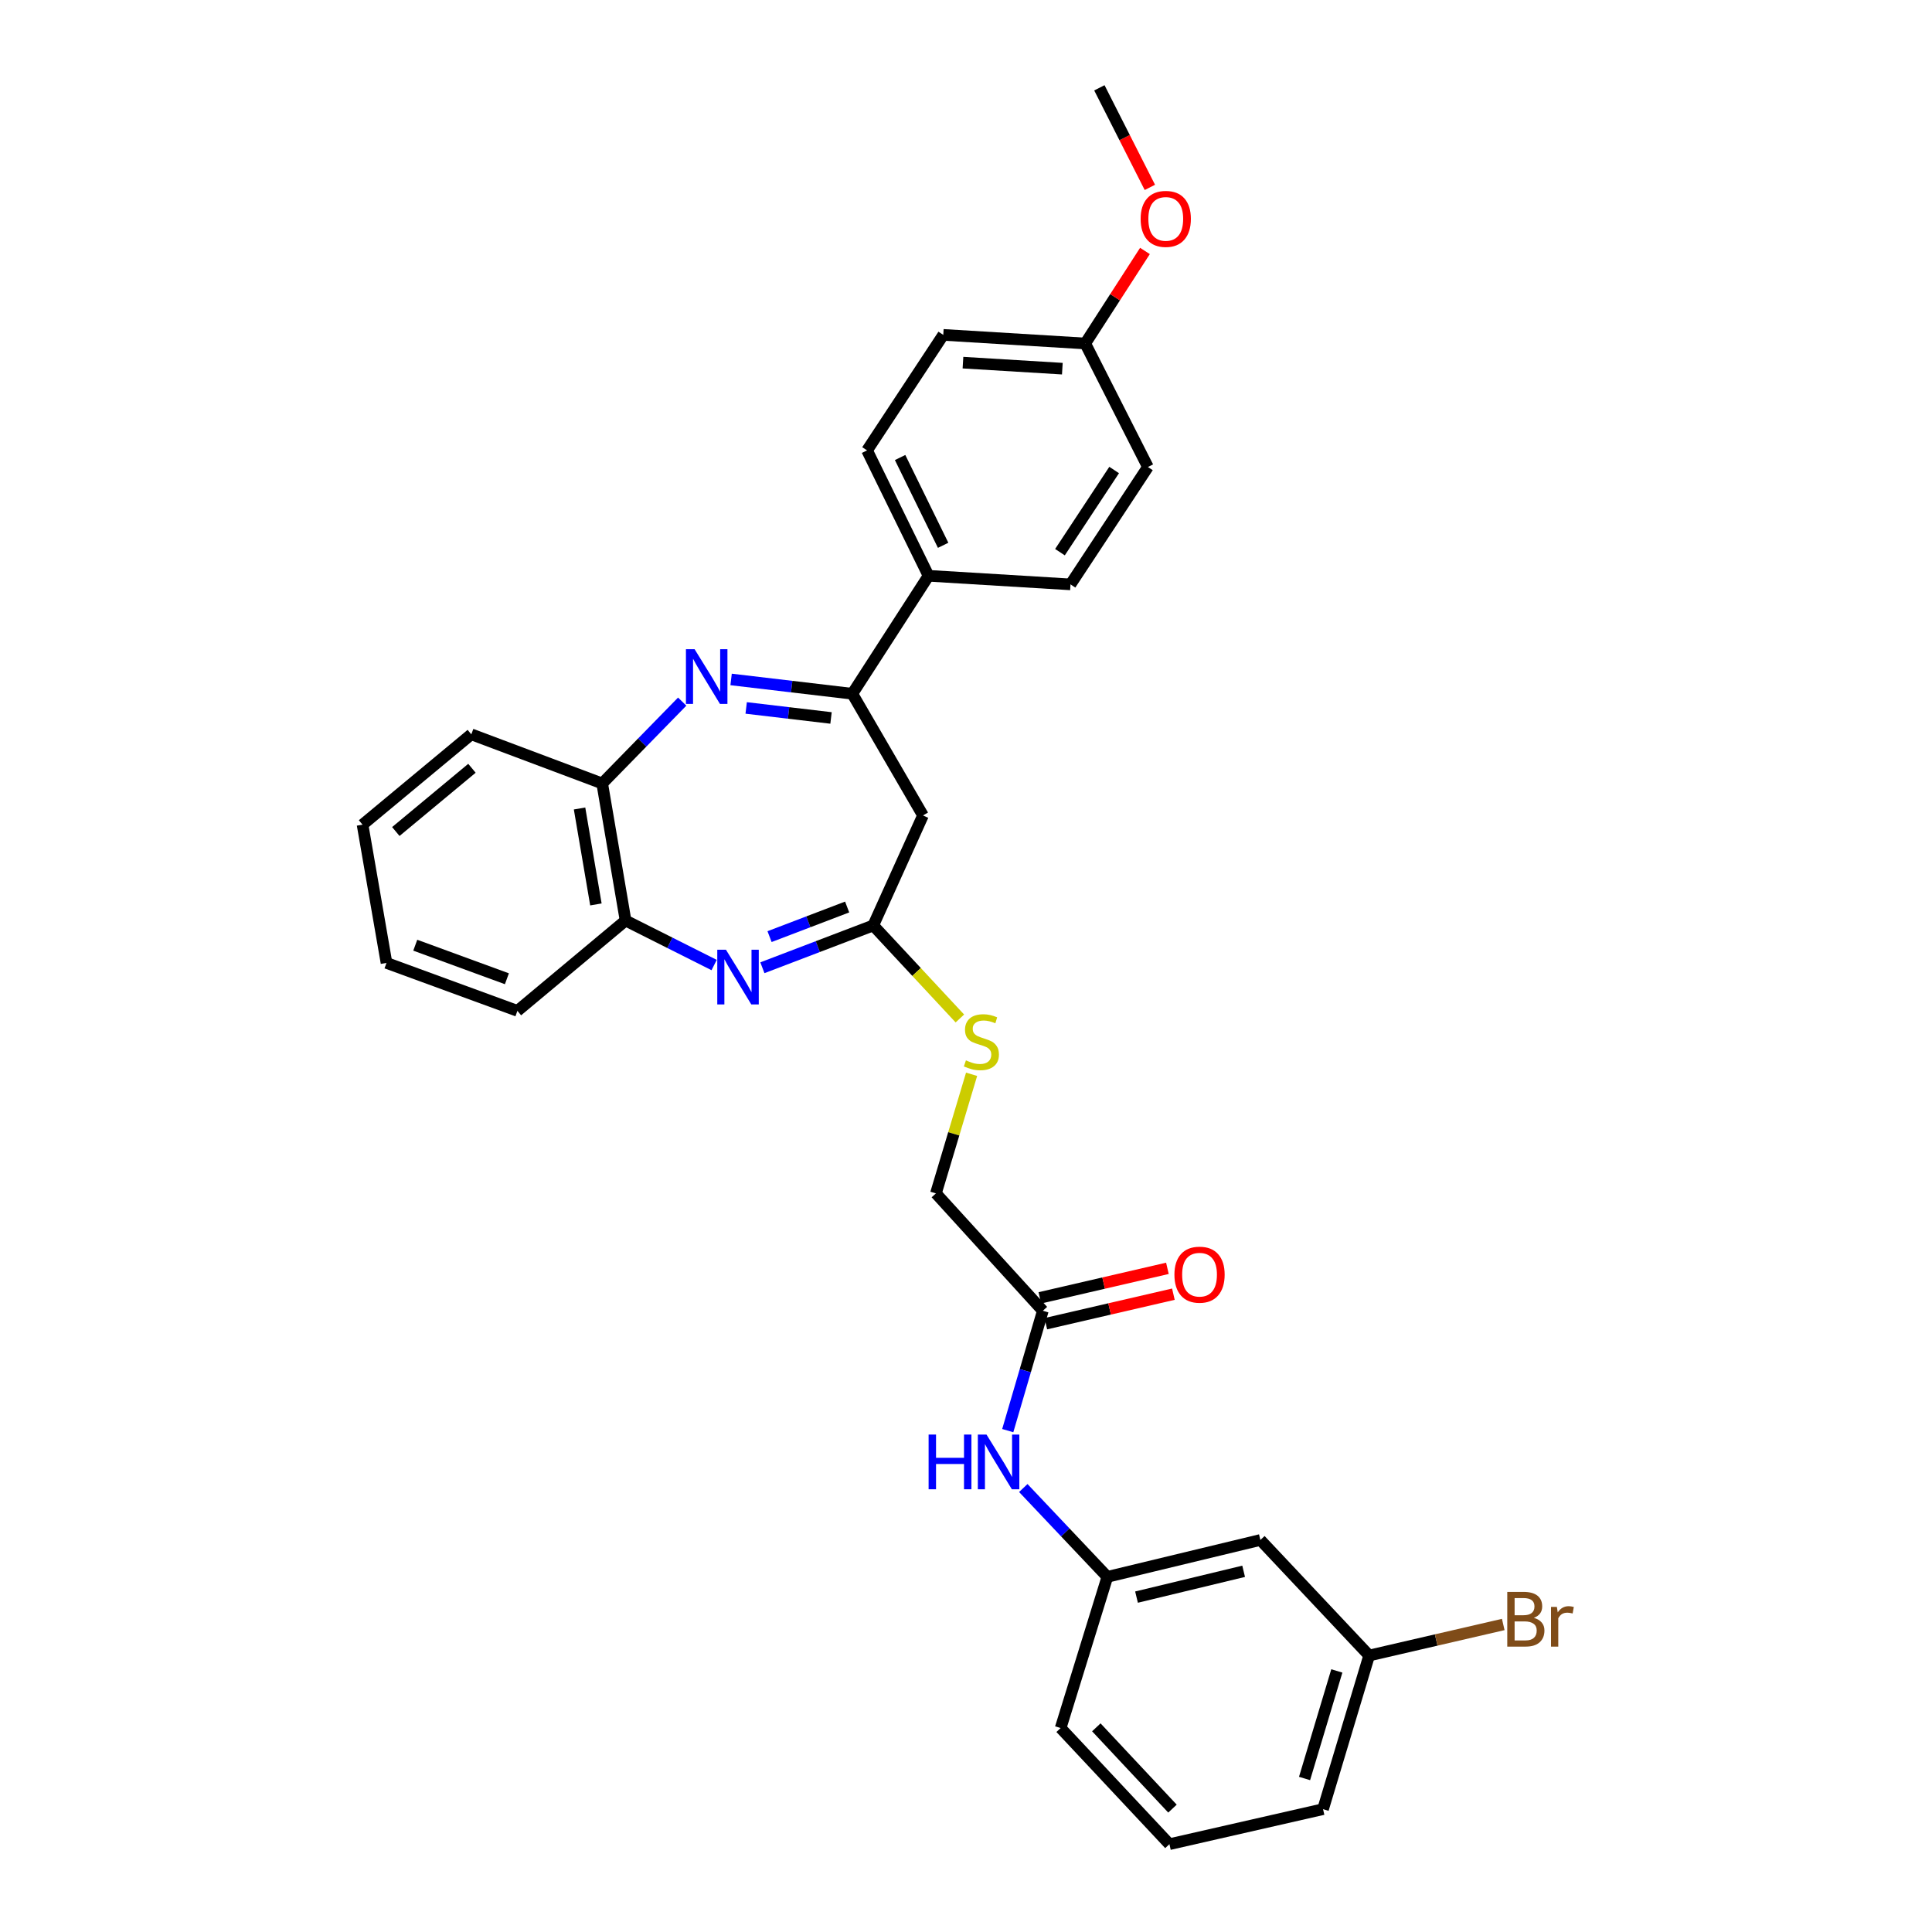 <?xml version='1.0' encoding='iso-8859-1'?>
<svg version='1.1' baseProfile='full'
              xmlns='http://www.w3.org/2000/svg'
                      xmlns:rdkit='http://www.rdkit.org/xml'
                      xmlns:xlink='http://www.w3.org/1999/xlink'
                  xml:space='preserve'
width='1000px' height='1000px' viewBox='0 0 1000 1000'>
<!-- END OF HEADER -->
<rect style='opacity:1.0;fill:#FFFFFF;stroke:none' width='1000' height='1000' x='0' y='0'> </rect>
<path class='bond-1' d='M 378.418,351.679 L 409.789,355.384' style='fill:none;fill-rule:evenodd;stroke:#0000FF;stroke-width:6px;stroke-linecap:butt;stroke-linejoin:miter;stroke-opacity:1' />
<path class='bond-1' d='M 409.789,355.384 L 441.16,359.089' style='fill:none;fill-rule:evenodd;stroke:#000000;stroke-width:6px;stroke-linecap:butt;stroke-linejoin:miter;stroke-opacity:1' />
<path class='bond-1' d='M 386.219,366.427 L 408.179,369.021' style='fill:none;fill-rule:evenodd;stroke:#0000FF;stroke-width:6px;stroke-linecap:butt;stroke-linejoin:miter;stroke-opacity:1' />
<path class='bond-1' d='M 408.179,369.021 L 430.138,371.614' style='fill:none;fill-rule:evenodd;stroke:#000000;stroke-width:6px;stroke-linecap:butt;stroke-linejoin:miter;stroke-opacity:1' />
<path class='bond-4' d='M 353.106,363.155 L 332.403,384.34' style='fill:none;fill-rule:evenodd;stroke:#0000FF;stroke-width:6px;stroke-linecap:butt;stroke-linejoin:miter;stroke-opacity:1' />
<path class='bond-4' d='M 332.403,384.34 L 311.7,405.525' style='fill:none;fill-rule:evenodd;stroke:#000000;stroke-width:6px;stroke-linecap:butt;stroke-linejoin:miter;stroke-opacity:1' />
<path class='bond-0' d='M 369.631,499.505 L 346.711,487.985' style='fill:none;fill-rule:evenodd;stroke:#0000FF;stroke-width:6px;stroke-linecap:butt;stroke-linejoin:miter;stroke-opacity:1' />
<path class='bond-0' d='M 346.711,487.985 L 323.792,476.465' style='fill:none;fill-rule:evenodd;stroke:#000000;stroke-width:6px;stroke-linecap:butt;stroke-linejoin:miter;stroke-opacity:1' />
<path class='bond-30' d='M 394.612,500.907 L 423.299,489.956' style='fill:none;fill-rule:evenodd;stroke:#0000FF;stroke-width:6px;stroke-linecap:butt;stroke-linejoin:miter;stroke-opacity:1' />
<path class='bond-30' d='M 423.299,489.956 L 451.986,479.006' style='fill:none;fill-rule:evenodd;stroke:#000000;stroke-width:6px;stroke-linecap:butt;stroke-linejoin:miter;stroke-opacity:1' />
<path class='bond-30' d='M 398.321,484.793 L 418.402,477.127' style='fill:none;fill-rule:evenodd;stroke:#0000FF;stroke-width:6px;stroke-linecap:butt;stroke-linejoin:miter;stroke-opacity:1' />
<path class='bond-30' d='M 418.402,477.127 L 438.482,469.462' style='fill:none;fill-rule:evenodd;stroke:#000000;stroke-width:6px;stroke-linecap:butt;stroke-linejoin:miter;stroke-opacity:1' />
<path class='bond-3' d='M 441.16,359.089 L 477.74,422.072' style='fill:none;fill-rule:evenodd;stroke:#000000;stroke-width:6px;stroke-linecap:butt;stroke-linejoin:miter;stroke-opacity:1' />
<path class='bond-7' d='M 441.16,359.089 L 480.609,298.028' style='fill:none;fill-rule:evenodd;stroke:#000000;stroke-width:6px;stroke-linecap:butt;stroke-linejoin:miter;stroke-opacity:1' />
<path class='bond-2' d='M 451.986,479.006 L 477.74,422.072' style='fill:none;fill-rule:evenodd;stroke:#000000;stroke-width:6px;stroke-linecap:butt;stroke-linejoin:miter;stroke-opacity:1' />
<path class='bond-9' d='M 451.986,479.006 L 474.409,503.085' style='fill:none;fill-rule:evenodd;stroke:#000000;stroke-width:6px;stroke-linecap:butt;stroke-linejoin:miter;stroke-opacity:1' />
<path class='bond-9' d='M 474.409,503.085 L 496.832,527.164' style='fill:none;fill-rule:evenodd;stroke:#CCCC00;stroke-width:6px;stroke-linecap:butt;stroke-linejoin:miter;stroke-opacity:1' />
<path class='bond-5' d='M 311.7,405.525 L 323.792,476.465' style='fill:none;fill-rule:evenodd;stroke:#000000;stroke-width:6px;stroke-linecap:butt;stroke-linejoin:miter;stroke-opacity:1' />
<path class='bond-5' d='M 299.977,418.474 L 308.441,468.132' style='fill:none;fill-rule:evenodd;stroke:#000000;stroke-width:6px;stroke-linecap:butt;stroke-linejoin:miter;stroke-opacity:1' />
<path class='bond-22' d='M 311.7,405.525 L 243.949,380.083' style='fill:none;fill-rule:evenodd;stroke:#000000;stroke-width:6px;stroke-linecap:butt;stroke-linejoin:miter;stroke-opacity:1' />
<path class='bond-23' d='M 323.792,476.465 L 267.812,523.222' style='fill:none;fill-rule:evenodd;stroke:#000000;stroke-width:6px;stroke-linecap:butt;stroke-linejoin:miter;stroke-opacity:1' />
<path class='bond-6' d='M 539.77,678.452 L 484.431,617.697' style='fill:none;fill-rule:evenodd;stroke:#000000;stroke-width:6px;stroke-linecap:butt;stroke-linejoin:miter;stroke-opacity:1' />
<path class='bond-8' d='M 539.77,678.452 L 530.69,709.47' style='fill:none;fill-rule:evenodd;stroke:#000000;stroke-width:6px;stroke-linecap:butt;stroke-linejoin:miter;stroke-opacity:1' />
<path class='bond-8' d='M 530.69,709.47 L 521.61,740.488' style='fill:none;fill-rule:evenodd;stroke:#0000FF;stroke-width:6px;stroke-linecap:butt;stroke-linejoin:miter;stroke-opacity:1' />
<path class='bond-12' d='M 541.318,685.142 L 574.332,677.503' style='fill:none;fill-rule:evenodd;stroke:#000000;stroke-width:6px;stroke-linecap:butt;stroke-linejoin:miter;stroke-opacity:1' />
<path class='bond-12' d='M 574.332,677.503 L 607.346,669.864' style='fill:none;fill-rule:evenodd;stroke:#FF0000;stroke-width:6px;stroke-linecap:butt;stroke-linejoin:miter;stroke-opacity:1' />
<path class='bond-12' d='M 538.222,671.763 L 571.236,664.125' style='fill:none;fill-rule:evenodd;stroke:#000000;stroke-width:6px;stroke-linecap:butt;stroke-linejoin:miter;stroke-opacity:1' />
<path class='bond-12' d='M 571.236,664.125 L 604.25,656.486' style='fill:none;fill-rule:evenodd;stroke:#FF0000;stroke-width:6px;stroke-linecap:butt;stroke-linejoin:miter;stroke-opacity:1' />
<path class='bond-13' d='M 480.609,298.028 L 448.789,233.122' style='fill:none;fill-rule:evenodd;stroke:#000000;stroke-width:6px;stroke-linecap:butt;stroke-linejoin:miter;stroke-opacity:1' />
<path class='bond-13' d='M 488.166,282.248 L 465.892,236.814' style='fill:none;fill-rule:evenodd;stroke:#000000;stroke-width:6px;stroke-linecap:butt;stroke-linejoin:miter;stroke-opacity:1' />
<path class='bond-14' d='M 480.609,298.028 L 554.089,302.476' style='fill:none;fill-rule:evenodd;stroke:#000000;stroke-width:6px;stroke-linecap:butt;stroke-linejoin:miter;stroke-opacity:1' />
<path class='bond-10' d='M 529.656,770.199 L 551.409,793.187' style='fill:none;fill-rule:evenodd;stroke:#0000FF;stroke-width:6px;stroke-linecap:butt;stroke-linejoin:miter;stroke-opacity:1' />
<path class='bond-10' d='M 551.409,793.187 L 573.161,816.175' style='fill:none;fill-rule:evenodd;stroke:#000000;stroke-width:6px;stroke-linecap:butt;stroke-linejoin:miter;stroke-opacity:1' />
<path class='bond-15' d='M 502.895,556.051 L 493.663,586.874' style='fill:none;fill-rule:evenodd;stroke:#CCCC00;stroke-width:6px;stroke-linecap:butt;stroke-linejoin:miter;stroke-opacity:1' />
<path class='bond-15' d='M 493.663,586.874 L 484.431,617.697' style='fill:none;fill-rule:evenodd;stroke:#000000;stroke-width:6px;stroke-linecap:butt;stroke-linejoin:miter;stroke-opacity:1' />
<path class='bond-11' d='M 573.161,816.175 L 652.371,797.087' style='fill:none;fill-rule:evenodd;stroke:#000000;stroke-width:6px;stroke-linecap:butt;stroke-linejoin:miter;stroke-opacity:1' />
<path class='bond-11' d='M 588.259,826.661 L 643.706,813.3' style='fill:none;fill-rule:evenodd;stroke:#000000;stroke-width:6px;stroke-linecap:butt;stroke-linejoin:miter;stroke-opacity:1' />
<path class='bond-25' d='M 573.161,816.175 L 548.986,894.431' style='fill:none;fill-rule:evenodd;stroke:#000000;stroke-width:6px;stroke-linecap:butt;stroke-linejoin:miter;stroke-opacity:1' />
<path class='bond-16' d='M 652.371,797.087 L 708.671,856.889' style='fill:none;fill-rule:evenodd;stroke:#000000;stroke-width:6px;stroke-linecap:butt;stroke-linejoin:miter;stroke-opacity:1' />
<path class='bond-19' d='M 448.789,233.122 L 488.238,173.328' style='fill:none;fill-rule:evenodd;stroke:#000000;stroke-width:6px;stroke-linecap:butt;stroke-linejoin:miter;stroke-opacity:1' />
<path class='bond-18' d='M 554.089,302.476 L 594.156,241.72' style='fill:none;fill-rule:evenodd;stroke:#000000;stroke-width:6px;stroke-linecap:butt;stroke-linejoin:miter;stroke-opacity:1' />
<path class='bond-18' d='M 548.636,285.803 L 576.682,243.274' style='fill:none;fill-rule:evenodd;stroke:#000000;stroke-width:6px;stroke-linecap:butt;stroke-linejoin:miter;stroke-opacity:1' />
<path class='bond-20' d='M 708.671,856.889 L 743.375,848.86' style='fill:none;fill-rule:evenodd;stroke:#000000;stroke-width:6px;stroke-linecap:butt;stroke-linejoin:miter;stroke-opacity:1' />
<path class='bond-20' d='M 743.375,848.86 L 778.079,840.83' style='fill:none;fill-rule:evenodd;stroke:#7F4C19;stroke-width:6px;stroke-linecap:butt;stroke-linejoin:miter;stroke-opacity:1' />
<path class='bond-33' d='M 708.671,856.889 L 684.808,936.419' style='fill:none;fill-rule:evenodd;stroke:#000000;stroke-width:6px;stroke-linecap:butt;stroke-linejoin:miter;stroke-opacity:1' />
<path class='bond-33' d='M 691.939,864.873 L 675.235,920.544' style='fill:none;fill-rule:evenodd;stroke:#000000;stroke-width:6px;stroke-linecap:butt;stroke-linejoin:miter;stroke-opacity:1' />
<path class='bond-17' d='M 561.718,177.783 L 594.156,241.72' style='fill:none;fill-rule:evenodd;stroke:#000000;stroke-width:6px;stroke-linecap:butt;stroke-linejoin:miter;stroke-opacity:1' />
<path class='bond-21' d='M 561.718,177.783 L 577.173,153.839' style='fill:none;fill-rule:evenodd;stroke:#000000;stroke-width:6px;stroke-linecap:butt;stroke-linejoin:miter;stroke-opacity:1' />
<path class='bond-21' d='M 577.173,153.839 L 592.627,129.895' style='fill:none;fill-rule:evenodd;stroke:#FF0000;stroke-width:6px;stroke-linecap:butt;stroke-linejoin:miter;stroke-opacity:1' />
<path class='bond-32' d='M 561.718,177.783 L 488.238,173.328' style='fill:none;fill-rule:evenodd;stroke:#000000;stroke-width:6px;stroke-linecap:butt;stroke-linejoin:miter;stroke-opacity:1' />
<path class='bond-32' d='M 549.865,190.822 L 498.429,187.703' style='fill:none;fill-rule:evenodd;stroke:#000000;stroke-width:6px;stroke-linecap:butt;stroke-linejoin:miter;stroke-opacity:1' />
<path class='bond-27' d='M 595.169,96.994 L 582.102,71.224' style='fill:none;fill-rule:evenodd;stroke:#FF0000;stroke-width:6px;stroke-linecap:butt;stroke-linejoin:miter;stroke-opacity:1' />
<path class='bond-27' d='M 582.102,71.224 L 569.034,45.455' style='fill:none;fill-rule:evenodd;stroke:#000000;stroke-width:6px;stroke-linecap:butt;stroke-linejoin:miter;stroke-opacity:1' />
<path class='bond-29' d='M 243.949,380.083 L 187.656,426.848' style='fill:none;fill-rule:evenodd;stroke:#000000;stroke-width:6px;stroke-linecap:butt;stroke-linejoin:miter;stroke-opacity:1' />
<path class='bond-29' d='M 244.28,397.66 L 204.875,430.396' style='fill:none;fill-rule:evenodd;stroke:#000000;stroke-width:6px;stroke-linecap:butt;stroke-linejoin:miter;stroke-opacity:1' />
<path class='bond-31' d='M 267.812,523.222 L 200.053,498.406' style='fill:none;fill-rule:evenodd;stroke:#000000;stroke-width:6px;stroke-linecap:butt;stroke-linejoin:miter;stroke-opacity:1' />
<path class='bond-31' d='M 262.37,506.605 L 214.939,489.234' style='fill:none;fill-rule:evenodd;stroke:#000000;stroke-width:6px;stroke-linecap:butt;stroke-linejoin:miter;stroke-opacity:1' />
<path class='bond-24' d='M 605.294,954.545 L 548.986,894.431' style='fill:none;fill-rule:evenodd;stroke:#000000;stroke-width:6px;stroke-linecap:butt;stroke-linejoin:miter;stroke-opacity:1' />
<path class='bond-24' d='M 606.869,936.141 L 567.454,894.061' style='fill:none;fill-rule:evenodd;stroke:#000000;stroke-width:6px;stroke-linecap:butt;stroke-linejoin:miter;stroke-opacity:1' />
<path class='bond-26' d='M 605.294,954.545 L 684.808,936.419' style='fill:none;fill-rule:evenodd;stroke:#000000;stroke-width:6px;stroke-linecap:butt;stroke-linejoin:miter;stroke-opacity:1' />
<path class='bond-28' d='M 200.053,498.406 L 187.656,426.848' style='fill:none;fill-rule:evenodd;stroke:#000000;stroke-width:6px;stroke-linecap:butt;stroke-linejoin:miter;stroke-opacity:1' />
<path  class='atom-0' d='M 359.52 336.026
L 368.8 351.026
Q 369.72 352.506, 371.2 355.186
Q 372.68 357.866, 372.76 358.026
L 372.76 336.026
L 376.52 336.026
L 376.52 364.346
L 372.64 364.346
L 362.68 347.946
Q 361.52 346.026, 360.28 343.826
Q 359.08 341.626, 358.72 340.946
L 358.72 364.346
L 355.04 364.346
L 355.04 336.026
L 359.52 336.026
' fill='#0000FF'/>
<path  class='atom-1' d='M 375.739 491.562
L 385.019 506.562
Q 385.939 508.042, 387.419 510.722
Q 388.899 513.402, 388.979 513.562
L 388.979 491.562
L 392.739 491.562
L 392.739 519.882
L 388.859 519.882
L 378.899 503.482
Q 377.739 501.562, 376.499 499.362
Q 375.299 497.162, 374.939 496.482
L 374.939 519.882
L 371.259 519.882
L 371.259 491.562
L 375.739 491.562
' fill='#0000FF'/>
<path  class='atom-9' d='M 480.648 742.525
L 484.488 742.525
L 484.488 754.565
L 498.968 754.565
L 498.968 742.525
L 502.808 742.525
L 502.808 770.845
L 498.968 770.845
L 498.968 757.765
L 484.488 757.765
L 484.488 770.845
L 480.648 770.845
L 480.648 742.525
' fill='#0000FF'/>
<path  class='atom-9' d='M 510.608 742.525
L 519.888 757.525
Q 520.808 759.005, 522.288 761.685
Q 523.768 764.365, 523.848 764.525
L 523.848 742.525
L 527.608 742.525
L 527.608 770.845
L 523.728 770.845
L 513.768 754.445
Q 512.608 752.525, 511.368 750.325
Q 510.168 748.125, 509.808 747.445
L 509.808 770.845
L 506.128 770.845
L 506.128 742.525
L 510.608 742.525
' fill='#0000FF'/>
<path  class='atom-10' d='M 499.966 548.84
Q 500.286 548.96, 501.606 549.52
Q 502.926 550.08, 504.366 550.44
Q 505.846 550.76, 507.286 550.76
Q 509.966 550.76, 511.526 549.48
Q 513.086 548.16, 513.086 545.88
Q 513.086 544.32, 512.286 543.36
Q 511.526 542.4, 510.326 541.88
Q 509.126 541.36, 507.126 540.76
Q 504.606 540, 503.086 539.28
Q 501.606 538.56, 500.526 537.04
Q 499.486 535.52, 499.486 532.96
Q 499.486 529.4, 501.886 527.2
Q 504.326 525, 509.126 525
Q 512.406 525, 516.126 526.56
L 515.206 529.64
Q 511.806 528.24, 509.246 528.24
Q 506.486 528.24, 504.966 529.4
Q 503.446 530.52, 503.486 532.48
Q 503.486 534, 504.246 534.92
Q 505.046 535.84, 506.166 536.36
Q 507.326 536.88, 509.246 537.48
Q 511.806 538.28, 513.326 539.08
Q 514.846 539.88, 515.926 541.52
Q 517.046 543.12, 517.046 545.88
Q 517.046 549.8, 514.406 551.92
Q 511.806 554, 507.446 554
Q 504.926 554, 503.006 553.44
Q 501.126 552.92, 498.886 552
L 499.966 548.84
' fill='#CCCC00'/>
<path  class='atom-13' d='M 607.879 659.766
Q 607.879 652.966, 611.239 649.166
Q 614.599 645.366, 620.879 645.366
Q 627.159 645.366, 630.519 649.166
Q 633.879 652.966, 633.879 659.766
Q 633.879 666.646, 630.479 670.566
Q 627.079 674.446, 620.879 674.446
Q 614.639 674.446, 611.239 670.566
Q 607.879 666.686, 607.879 659.766
M 620.879 671.246
Q 625.199 671.246, 627.519 668.366
Q 629.879 665.446, 629.879 659.766
Q 629.879 654.206, 627.519 651.406
Q 625.199 648.566, 620.879 648.566
Q 616.559 648.566, 614.199 651.366
Q 611.879 654.166, 611.879 659.766
Q 611.879 665.486, 614.199 668.366
Q 616.559 671.246, 620.879 671.246
' fill='#FF0000'/>
<path  class='atom-21' d='M 793.92 837.403
Q 796.64 838.163, 798 839.843
Q 799.4 841.483, 799.4 843.923
Q 799.4 847.843, 796.88 850.083
Q 794.4 852.283, 789.68 852.283
L 780.16 852.283
L 780.16 823.963
L 788.52 823.963
Q 793.36 823.963, 795.8 825.923
Q 798.24 827.883, 798.24 831.483
Q 798.24 835.763, 793.92 837.403
M 783.96 827.163
L 783.96 836.043
L 788.52 836.043
Q 791.32 836.043, 792.76 834.923
Q 794.24 833.763, 794.24 831.483
Q 794.24 827.163, 788.52 827.163
L 783.96 827.163
M 789.68 849.083
Q 792.44 849.083, 793.92 847.763
Q 795.4 846.443, 795.4 843.923
Q 795.4 841.603, 793.76 840.443
Q 792.16 839.243, 789.08 839.243
L 783.96 839.243
L 783.96 849.083
L 789.68 849.083
' fill='#7F4C19'/>
<path  class='atom-21' d='M 805.84 831.723
L 806.28 834.563
Q 808.44 831.363, 811.96 831.363
Q 813.08 831.363, 814.6 831.763
L 814 835.123
Q 812.28 834.723, 811.32 834.723
Q 809.64 834.723, 808.52 835.403
Q 807.44 836.043, 806.56 837.603
L 806.56 852.283
L 802.8 852.283
L 802.8 831.723
L 805.84 831.723
' fill='#7F4C19'/>
<path  class='atom-22' d='M 590.394 113.293
Q 590.394 106.493, 593.754 102.693
Q 597.114 98.893, 603.394 98.893
Q 609.674 98.893, 613.034 102.693
Q 616.394 106.493, 616.394 113.293
Q 616.394 120.173, 612.994 124.093
Q 609.594 127.973, 603.394 127.973
Q 597.154 127.973, 593.754 124.093
Q 590.394 120.213, 590.394 113.293
M 603.394 124.773
Q 607.714 124.773, 610.034 121.893
Q 612.394 118.973, 612.394 113.293
Q 612.394 107.733, 610.034 104.933
Q 607.714 102.093, 603.394 102.093
Q 599.074 102.093, 596.714 104.893
Q 594.394 107.693, 594.394 113.293
Q 594.394 119.013, 596.714 121.893
Q 599.074 124.773, 603.394 124.773
' fill='#FF0000'/>
</svg>
